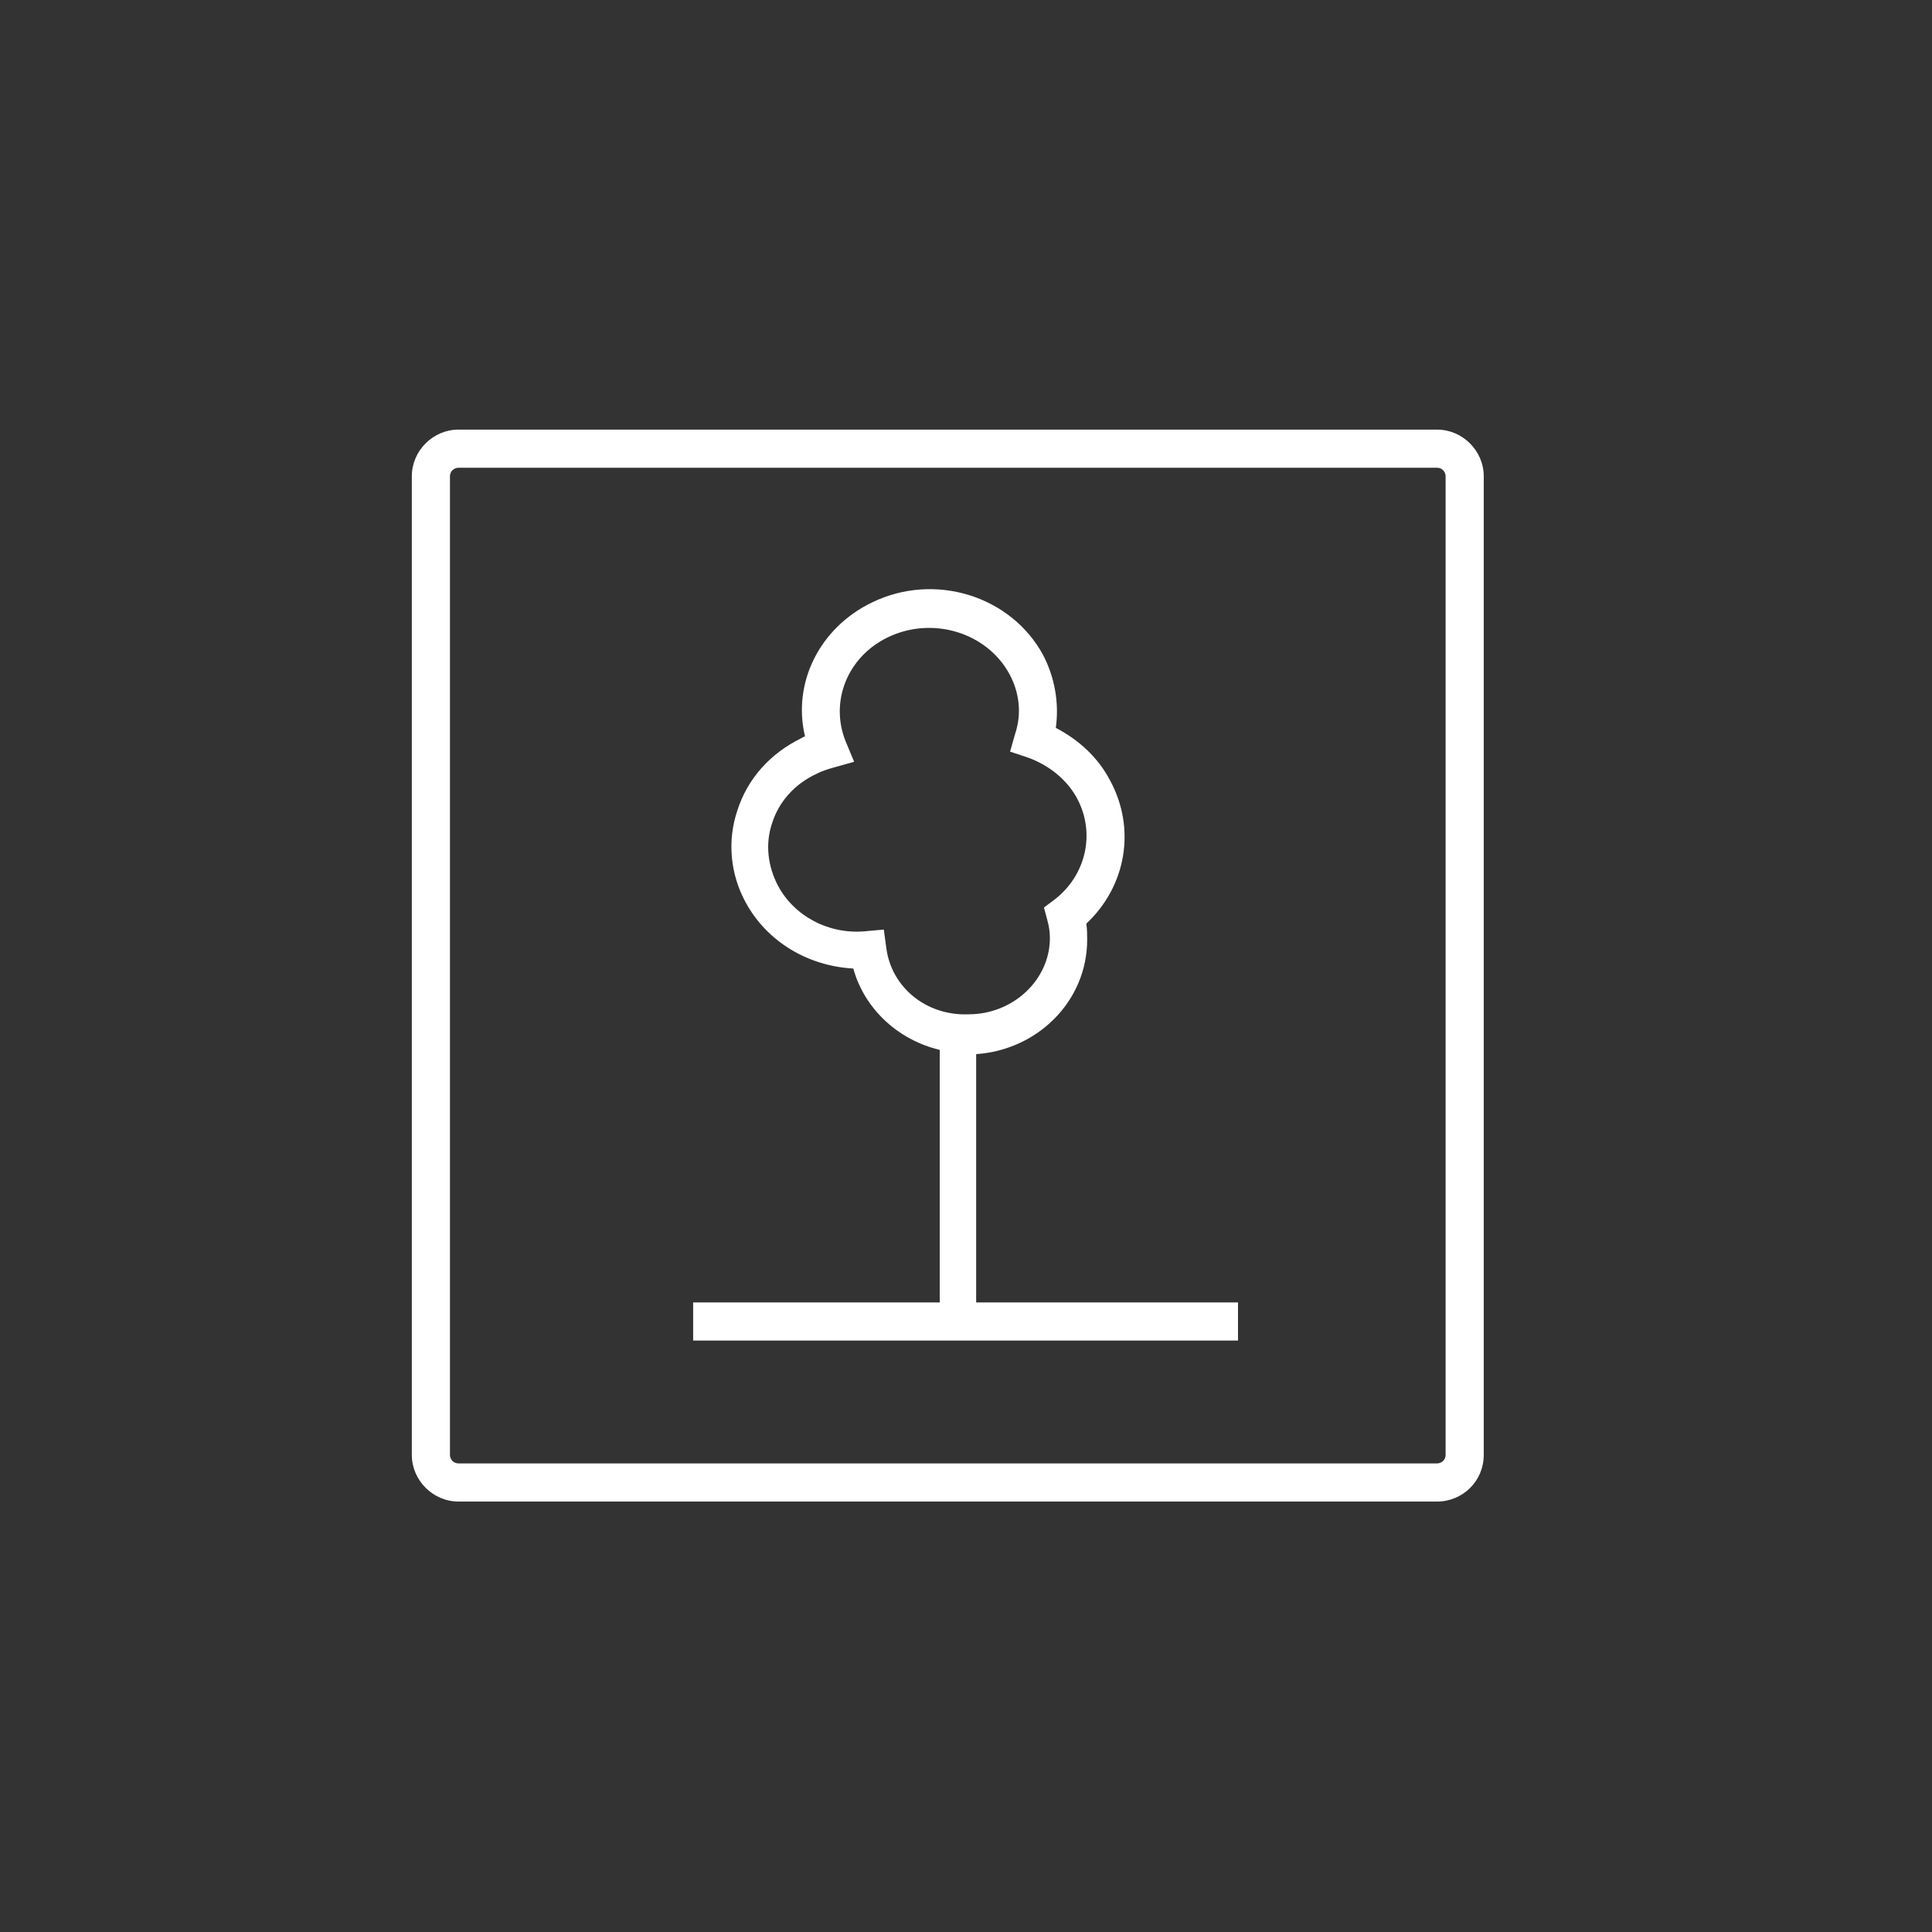 <?xml version="1.0" encoding="UTF-8"?>
<!-- Generator: Adobe Illustrator 25.2.3, SVG Export Plug-In . SVG Version: 6.00 Build 0)  -->
<svg xmlns="http://www.w3.org/2000/svg" xmlns:xlink="http://www.w3.org/1999/xlink" version="1.1" id="Laag_1" x="0px" y="0px" viewBox="0 0 228 228" style="enable-background:new 0 0 228 228;" xml:space="preserve">
<rect x="0" y="0" width="228" height="228" fill="#333333" stroke="none"/>
<style type="text/css">
	.st0{fill:#FFFFFF;}
</style>
<g>
	<path class="st0" d="M115.2,153.8v-29.4c7.3-0.5,13.1-6.3,13.1-13.5c0-0.6,0-1.2-0.1-1.9c4.7-4.4,5.9-11.2,2.8-16.9l0,0   c-1.4-2.7-3.7-4.8-6.4-6.2c0.4-2.9-0.1-5.9-1.5-8.6c-3.8-7-12.8-9.8-20.2-6.2c-6.2,3-9.4,9.5-7.9,15.8c-0.2,0.1-0.3,0.1-0.4,0.2   c-3.7,1.8-6.4,4.8-7.6,8.6c-1.2,3.6-0.8,7.5,1,10.8c2.5,4.6,7.3,7.5,12.7,7.8c1.3,4.7,5.2,8.4,10.2,9.6v29.8H81.8v4.5h64.3v-4.5   H115.2z M104.6,111.9l-0.3-2.2l-2.2,0.2c-4.3,0.4-8.4-1.8-10.3-5.4c-1.2-2.3-1.5-4.9-0.7-7.3c0.8-2.6,2.7-4.7,5.3-5.9   c0.6-0.3,1.2-0.5,1.9-0.7l2.5-0.7l-1-2.4c-1.9-4.7,0.2-10,5-12.3c5.2-2.5,11.6-0.6,14.3,4.3c1.2,2.2,1.5,4.7,0.7,7.1l-0.6,2.1   l2.1,0.7c2.5,0.9,4.6,2.6,5.8,4.8l0,0c2.2,4.1,1.1,9.1-2.7,12l-1.2,0.9l0.4,1.5c0.2,0.7,0.3,1.4,0.3,2.1c0,4.9-4.3,9-9.6,9   C109.3,119.9,105.2,116.5,104.6,111.9z"></path>
</g>
<path class="st0" d="M169.6,177.2H54.1c-3,0-5.5-2.5-5.5-5.5V56.2c0-3,2.5-5.5,5.5-5.5h115.5c3,0,5.5,2.5,5.5,5.5v115.5  C175.1,174.8,172.6,177.2,169.6,177.2z M54.1,55.2c-0.5,0-1,0.4-1,1v115.5c0,0.5,0.4,1,1,1h115.5c0.5,0,1-0.4,1-1V56.2  c0-0.5-0.4-1-1-1H54.1z"></path>
</svg>
